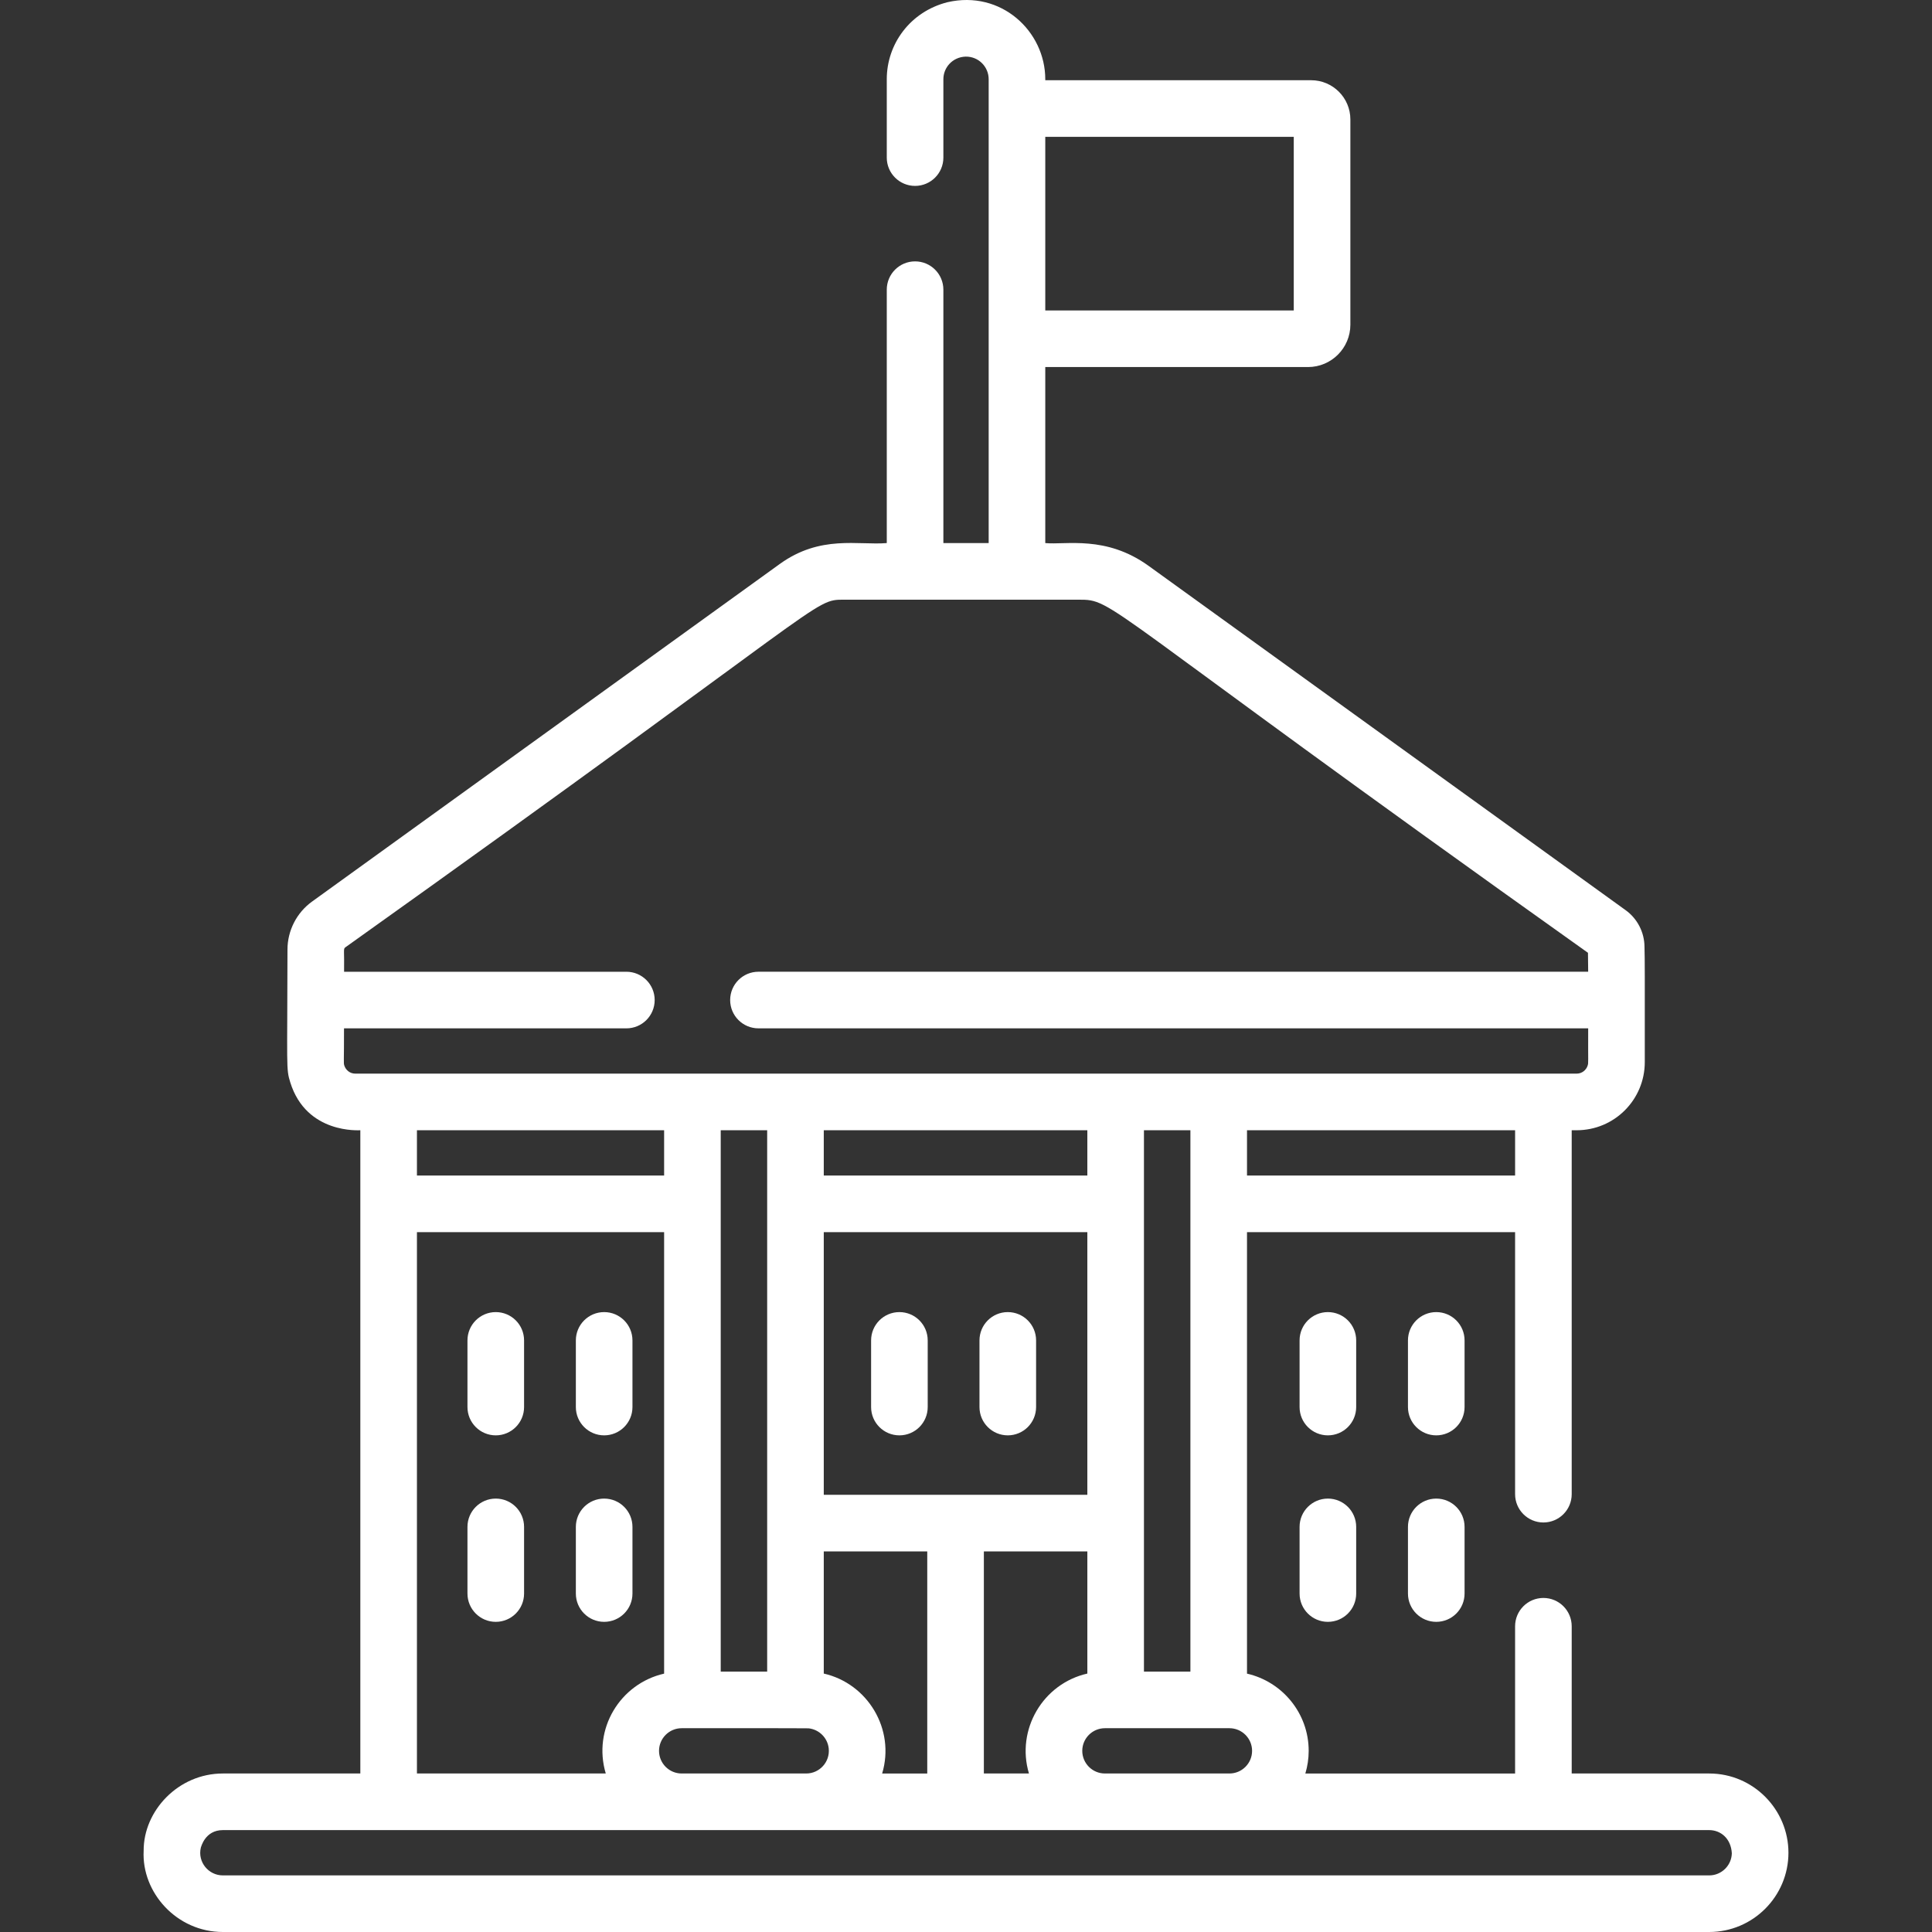 <?xml version="1.0" encoding="iso-8859-1"?>
<!-- Generator: Adobe Illustrator 19.0.0, SVG Export Plug-In . SVG Version: 6.00 Build 0)  -->
<svg version="1.1" id="Capa_1" xmlns="http://www.w3.org/2000/svg" xmlns:xlink="http://www.w3.org/1999/xlink" x="0px" y="0px"
	 viewBox="0 0 512 512" style="enable-background:new 0 0 512 512;" xml:space="preserve">
<rect x="0" y="0" width="512" height="512" fill="#333333" stroke="none"/>
<g>
	<g>
		<path fill="#FFFFFF" d="M351.902,347.719c-4.142,0-7.501,3.357-7.501,7.501v17.663c0,4.143,3.358,7.501,7.501,7.501
			c4.143,0,7.501-3.357,7.501-7.501V355.22C359.403,351.076,356.046,347.719,351.902,347.719z"/>
	</g>
</g>
<g>
	<g>
		<path fill="#FFFFFF" d="M380.625,347.719c-4.142,0-7.501,3.357-7.501,7.501v17.663c0,4.143,3.358,7.501,7.501,7.501
			c4.143,0,7.501-3.357,7.501-7.501V355.22C388.126,351.076,384.769,347.719,380.625,347.719z"/>
	</g>
</g>
<g>
	<g>
		<path fill="#FFFFFF" d="M351.902,397.141c-4.142,0-7.501,3.357-7.501,7.501v17.664c0,4.143,3.358,7.501,7.501,7.501
			c4.143,0,7.501-3.357,7.501-7.501v-17.664C359.403,400.498,356.046,397.141,351.902,397.141z"/>
	</g>
</g>
<g>
	<g>
		<path fill="#FFFFFF" d="M380.625,397.141c-4.142,0-7.501,3.357-7.501,7.501v17.664c0,4.143,3.358,7.501,7.501,7.501
			c4.143,0,7.501-3.357,7.501-7.501v-17.664C388.126,400.498,384.769,397.141,380.625,397.141z"/>
	</g>
</g>
<g>
	<g>
		<path fill="#FFFFFF" d="M131.384,347.719c-4.143,0-7.501,3.357-7.501,7.501v17.663c0,4.143,3.357,7.501,7.501,7.501
			c4.143,0,7.501-3.357,7.501-7.501V355.22C138.885,351.076,135.528,347.719,131.384,347.719z"/>
	</g>
</g>
<g>
	<g>
		<path fill="#FFFFFF" d="M160.108,347.719c-4.143,0-7.501,3.357-7.501,7.501v17.663c0,4.142,3.358,7.501,7.501,7.501
			c4.143,0,7.501-3.357,7.501-7.501V355.22C167.608,351.076,164.251,347.719,160.108,347.719z"/>
	</g>
</g>
<g>
	<g>
		<path fill="#FFFFFF" d="M131.384,397.141c-4.143,0-7.501,3.357-7.501,7.501v17.664c0,4.143,3.357,7.501,7.501,7.501
			c4.143,0,7.501-3.357,7.501-7.501v-17.664C138.885,400.498,135.528,397.141,131.384,397.141z"/>
	</g>
</g>
<g>
	<g>
		<path fill="#FFFFFF" d="M160.108,397.141c-4.143,0-7.501,3.357-7.501,7.501v17.664c0,4.143,3.357,7.501,7.501,7.501
			c4.143,0,7.501-3.357,7.501-7.501v-17.664C167.608,400.498,164.251,397.141,160.108,397.141z"/>
	</g>
</g>
<g>
	<g>
		<path fill="#FFFFFF" d="M238.351,347.719c-4.143,0-7.501,3.357-7.501,7.501v17.663c0,4.143,3.357,7.501,7.501,7.501
			c4.143,0,7.501-3.357,7.501-7.501V355.22C245.852,351.076,242.494,347.719,238.351,347.719z"/>
	</g>
</g>
<g>
	<g>
		<path fill="#FFFFFF" d="M267.074,347.719c-4.143,0-7.501,3.357-7.501,7.501v17.663c0,4.142,3.358,7.501,7.501,7.501
			c4.143,0,7.501-3.357,7.501-7.501V355.22C274.575,351.076,271.218,347.719,267.074,347.719z"/>
	</g>
</g>
<g>
	<g>
		<path fill="#FFFFFF" d="M452.952,469.995h-36.435v-39.02c0-4.142-3.357-7.501-7.501-7.501c-4.143,0-7.501,3.358-7.501,7.501v39.021h-55.585
			c0.569-1.903,0.885-3.915,0.885-6.002c0-9.979-7.003-18.337-16.347-20.464V326.532h71.048v69.44c0,4.143,3.357,7.501,7.501,7.501
			c4.143,0,7.501-3.357,7.501-7.501v-76.94v-19.504c0.101,0,1.397,0,1.296,0c10.039,0,18.071-8.102,18.071-18.07
			c0-23.176,0.028-26.856-0.078-30.565c-0.023-3.823-1.883-7.438-4.986-9.679l-126.433-91.255
			c-11.309-8.162-21.866-5.512-27.38-6.037V97.273h69.627c6.19,0,11.227-5.036,11.227-11.227V31.651
			c0-5.729-4.661-10.39-10.391-10.39h-70.463v-0.268c0-12.675-11.666-23.697-25.937-20.404
			c-9.882,2.514-16.068,11.086-16.068,20.404v20.773c0,4.143,3.357,7.501,7.501,7.501c4.143,0,7.501-3.357,7.501-7.501V20.993
			c0-3.106,2.428-5.855,5.86-5.987c3.518-0.071,6.143,2.748,6.143,5.987v7.769c0,11.582,0,102.015,0,115.159h-12.003V76.768
			c0-4.143-3.357-7.501-7.501-7.501c-4.143,0-7.501,3.357-7.501,7.501v67.152c-7.594,0.623-17.584-2.237-28.354,5.539
			L82.696,238.925c-4.077,2.94-6.512,7.699-6.512,12.727c-0.032,31.427-0.413,31.495,0.736,35.175
			c4.3,13.831,18.461,12.666,18.571,12.701c0,33.667,0,130.158,0,170.467H59.058c-11.845,0-21.052,9.921-20.988,20.491
			C37.5,501.508,46.812,512,59.058,512h393.895c11.581,0,21.003-9.422,21.003-21.003
			C473.955,479.569,464.659,469.995,452.952,469.995z M342.86,36.262v46.01h-65.852v-46.01H342.86z M331.815,463.993
			c0,3.309-2.692,6.001-6.001,6.001h-33.001c-3.308,0-6.001-2.692-6.001-6c0-3.308,2.693-6.001,6.001-6.001
			c6.304,0,26.669,0,33.001,0C329.122,457.993,331.815,460.685,331.815,463.993z M272.683,469.995h-11.949v-58.854h27.424v32.37
			C276.354,446.193,269.219,458.402,272.683,469.995z M218.308,443.512v-32.37h27.424v58.854h-11.95
			C237.286,458.27,229.95,446.156,218.308,443.512z M160.535,469.995h-50.041V326.532h65.504V443.53
			C164.337,446.182,157.01,458.203,160.535,469.995z M110.494,311.531v-12.003h65.504v12.003H110.494z M180.652,457.993
			c0.103,0,33.095-0.022,33.614,0.031c2.817,0.287,5.07,2.537,5.357,5.357c0.363,3.535-2.424,6.614-5.971,6.614h-33.001
			c-3.309,0-6.002-2.692-6.002-6.001C174.651,460.685,177.343,457.993,180.652,457.993z M190.999,442.992
			c0-21.411,0-125.844,0-143.463h12.309c0,22.519,0,80.769,0,104.112v39.351H190.999z M218.308,396.141v-69.609h69.85v69.609
			C269.343,396.141,229.269,396.141,218.308,396.141z M218.308,311.531v-12.003h69.85v12.003H218.308z M303.159,442.992V403.64
			c0-23.43,0-81.681,0-104.112h12.309c0,17.595,0,122.1,0,143.463H303.159z M401.517,311.531h-71.048v-12.003h71.048V311.531z
			 M94.178,284.527c-1.563,0-2.6-1.082-2.936-2.162c-0.229-0.727-0.06-0.812-0.075-9.841h74.829c4.143,0,7.501-3.357,7.501-7.501
			c0-4.142-3.357-7.501-7.501-7.501H91.185c0.093-5.459-0.247-6.045,0.288-6.434c129.995-92.667,123.707-92.167,132.314-92.167
			c22.882,0,39.904,0,61.921,0c9.994,0,3.597,0.015,135.119,93.578c0.001,0.101,0.061,5.356,0.058,5.021H201
			c-4.143,0-7.501,3.358-7.501,7.501c0,4.143,3.357,7.501,7.501,7.501h219.885c-0.044,9.242,0.103,9.08-0.137,9.848
			c-0.375,1.204-1.495,2.155-2.935,2.155c-72.716,0-144.791,0-234.315,0C167.598,284.527,104.84,284.527,94.178,284.527z
			 M452.952,496.999H59.058c-3.835,0-6.726-3.586-5.839-7.342c0.067-0.1,1.061-4.661,5.839-4.661c105.241,0,328.913,0,393.895,0
			c2.999,0,5.776,2.158,6,6.158C458.869,494.392,456.21,496.999,452.952,496.999z"/>
	</g>
</g>
<g>
</g>
<g>
</g>
<g>
</g>
<g>
</g>
<g>
</g>
<g>
</g>
<g>
</g>
<g>
</g>
<g>
</g>
<g>
</g>
<g>
</g>
<g>
</g>
<g>
</g>
<g>
</g>
<g>
</g>
</svg>
